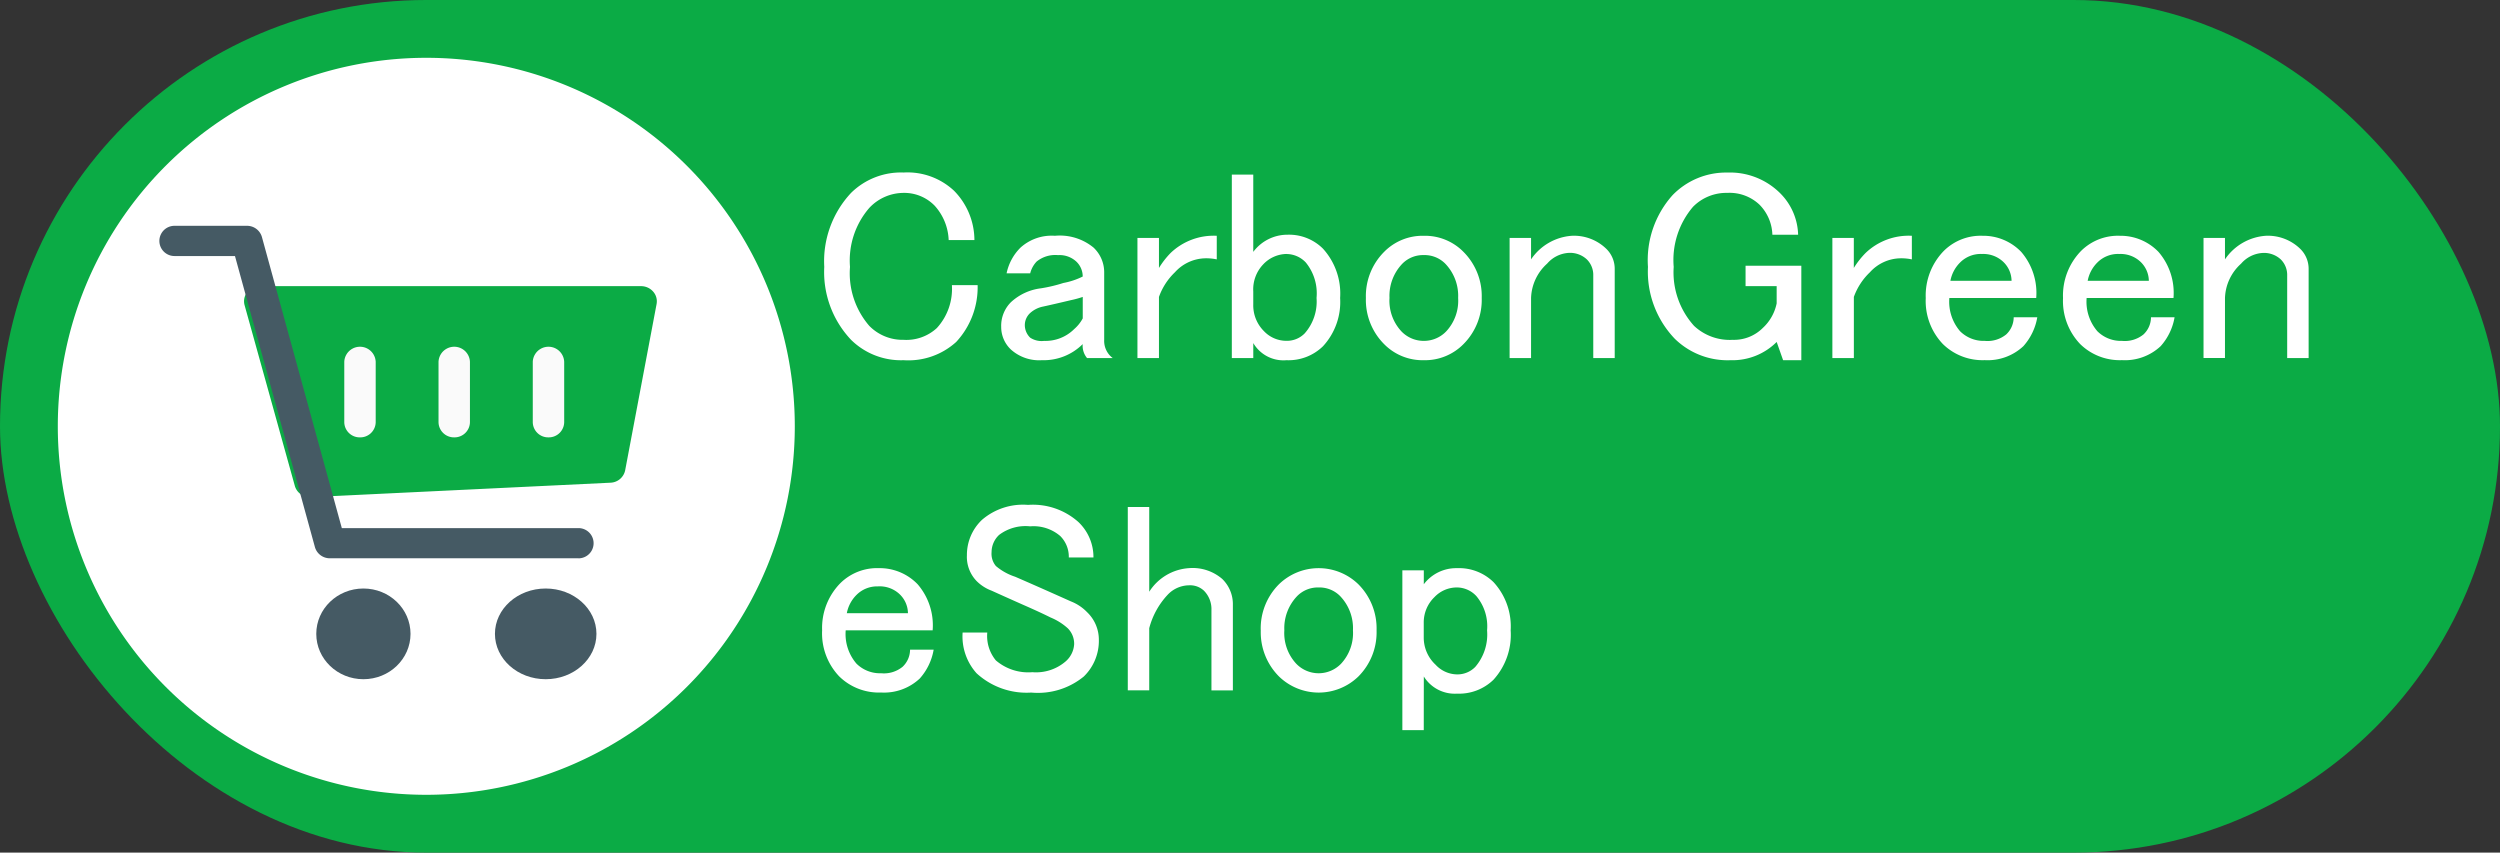 <svg xmlns="http://www.w3.org/2000/svg" width="173" height="59" viewBox="0 0 173 59">
  <rect x="0" y="0" width="173" height="59" fill="#333333" stroke="none"/>
  <g id="Groupe_3" data-name="Groupe 3" transform="translate(-700 -91)">
    <rect id="Rectangle_1" data-name="Rectangle 1" width="173" height="59" rx="29.5" transform="translate(700 91)" fill="#0bab45"/>
    <path id="Tracé_7" data-name="Tracé 7" d="M25.5,0A25.5,25.5,0,1,1,0,25.5,25.5,25.5,0,0,1,25.5,0Z" transform="translate(704 95)" fill="#fff"/>
    <g id="cart" transform="translate(711 90.618)">
      <path id="Tracé_1" data-name="Tracé 1" d="M119.836,80.381A1.105,1.105,0,0,0,119,80H92.61a1.107,1.107,0,0,0-.863.408,1.022,1.022,0,0,0-.187.908l3.478,12.509a1.08,1.08,0,0,0,1.05.776.472.472,0,0,0,.054,0l20.739-1a1.077,1.077,0,0,0,1.015-.856l2.174-11.505A1.011,1.011,0,0,0,119.836,80.381Z" transform="translate(-85.635 -59.816)" fill="#0bab45"/>
      <g id="Groupe_1" data-name="Groupe 1" transform="translate(12.824 24.372)">
        <path id="Tracé_2" data-name="Tracé 2" d="M385.087,150.28A1.067,1.067,0,0,1,384,149.234V145.05a1.088,1.088,0,0,1,2.174,0v4.184A1.067,1.067,0,0,1,385.087,150.28Z" transform="translate(-370.956 -144.004)" fill="#fafafa"/>
        <path id="Tracé_3" data-name="Tracé 3" d="M289.087,150.28A1.067,1.067,0,0,1,288,149.234V145.05a1.088,1.088,0,0,1,2.174,0v4.184A1.067,1.067,0,0,1,289.087,150.28Z" transform="translate(-281.478 -144.004)" fill="#fafafa"/>
        <path id="Tracé_4" data-name="Tracé 4" d="M193.087,150.28A1.067,1.067,0,0,1,192,149.234V145.05a1.088,1.088,0,0,1,2.174,0v4.184A1.067,1.067,0,0,1,193.087,150.28Z" transform="translate(-192 -144.004)" fill="#fafafa"/>
      </g>
      <g id="Groupe_2" data-name="Groupe 2" transform="translate(0 16.004)">
        <ellipse id="Ellipse_1" data-name="Ellipse 1" cx="3.261" cy="3.138" rx="3.261" ry="3.138" transform="translate(10.886 25.103)" fill="#455a64"/>
        <ellipse id="Ellipse_2" data-name="Ellipse 2" cx="3.512" cy="3.138" rx="3.512" ry="3.138" transform="translate(23.25 25.103)" fill="#455a64"/>
        <path id="Tracé_5" data-name="Tracé 5" d="M29.031,39.015h-17.2a1.068,1.068,0,0,1-1.039-.776L5.26,18.1H1.075a1.046,1.046,0,1,1,0-2.092H6.086a1.068,1.068,0,0,1,1.039.776l5.529,20.143H29.031a1.046,1.046,0,1,1,0,2.092Z" transform="translate(0 -16.004)" fill="#455a64"/>
      </g>
    </g>
    <path id="Tracé_6" data-name="Tracé 6" d="M1.039-6.531a6.921,6.921,0,0,1,1.855-5.121,4.922,4.922,0,0,1,3.637-1.41A4.714,4.714,0,0,1,10.02-11.8a4.884,4.884,0,0,1,1.41,3.414H9.648a3.746,3.746,0,0,0-.965-2.375,2.932,2.932,0,0,0-2.152-.891,3.269,3.269,0,0,0-2.375,1.039A5.555,5.555,0,0,0,2.82-6.531,5.555,5.555,0,0,0,4.156-2.449a3.228,3.228,0,0,0,2.375.965,3.111,3.111,0,0,0,2.3-.816A4.017,4.017,0,0,0,9.871-5.27h1.781a5.562,5.562,0,0,1-1.484,3.934A4.923,4.923,0,0,1,6.531-.074a4.922,4.922,0,0,1-3.637-1.41A6.82,6.82,0,0,1,1.039-6.531Zm12.617.445a3.5,3.5,0,0,1,.965-1.781A3.217,3.217,0,0,1,17-8.684a3.674,3.674,0,0,1,2.672.816A2.346,2.346,0,0,1,20.41-6.16v4.676A1.484,1.484,0,0,0,21-.223H19.223a1.325,1.325,0,0,1-.3-.965,3.822,3.822,0,0,1-2.82,1.113,2.915,2.915,0,0,1-2.152-.742,2.136,2.136,0,0,1-.668-1.559,2.312,2.312,0,0,1,.668-1.707,3.712,3.712,0,0,1,2.078-.965,10.345,10.345,0,0,0,1.559-.371,5.1,5.1,0,0,0,1.336-.445A1.424,1.424,0,0,0,18.48-6.9a1.706,1.706,0,0,0-1.262-.445,2.048,2.048,0,0,0-1.484.445,1.847,1.847,0,0,0-.445.816Zm5.27,1.633a6.862,6.862,0,0,1-.816.223q-1.262.3-1.93.445a1.882,1.882,0,0,0-.891.445,1.135,1.135,0,0,0-.371.816,1.215,1.215,0,0,0,.371.891,1.437,1.437,0,0,0,.965.223,2.815,2.815,0,0,0,2.078-.816,2.607,2.607,0,0,0,.594-.742ZM25.012-7.5A4.313,4.313,0,0,1,28.2-8.684v1.633a3.523,3.523,0,0,0-.816-.074,2.908,2.908,0,0,0-2.078.965A4.412,4.412,0,0,0,24.2-4.453v4.23H22.711V-8.535H24.2v2.078A5.833,5.833,0,0,1,25.012-7.5Zm4.23-5.418h1.484V-7.57A2.951,2.951,0,0,1,33.1-8.758a3.318,3.318,0,0,1,2.449.965,4.621,4.621,0,0,1,1.188,3.414,4.516,4.516,0,0,1-1.187,3.34,3.413,3.413,0,0,1-2.523.965,2.418,2.418,0,0,1-2.3-1.187V-.223H29.242Zm3.785,5.492a2.27,2.27,0,0,0-1.633.742,2.508,2.508,0,0,0-.668,1.855v.891a2.517,2.517,0,0,0,.742,1.855,2.136,2.136,0,0,0,1.559.668,1.718,1.718,0,0,0,1.262-.52,3.326,3.326,0,0,0,.816-2.449,3.373,3.373,0,0,0-.742-2.449A1.846,1.846,0,0,0,33.027-7.422ZM38.52-4.379A4.325,4.325,0,0,1,39.781-7.57a3.731,3.731,0,0,1,2.746-1.113A3.731,3.731,0,0,1,45.273-7.57a4.325,4.325,0,0,1,1.262,3.191,4.325,4.325,0,0,1-1.262,3.191A3.731,3.731,0,0,1,42.527-.074a3.731,3.731,0,0,1-2.746-1.113A4.325,4.325,0,0,1,38.52-4.379Zm4.008-2.969a2.014,2.014,0,0,0-1.484.594,3.21,3.21,0,0,0-.891,2.375,3.111,3.111,0,0,0,.816,2.3,2.136,2.136,0,0,0,1.559.668,2.136,2.136,0,0,0,1.559-.668,3.111,3.111,0,0,0,.816-2.3,3.21,3.21,0,0,0-.891-2.375A2.014,2.014,0,0,0,42.527-7.348ZM49.949-.223H48.465V-8.535h1.484v1.484a3.72,3.72,0,0,1,2.82-1.633,3.21,3.21,0,0,1,2.375.891,1.926,1.926,0,0,1,.594,1.41v6.16H54.254V-5.937a1.51,1.51,0,0,0-.445-1.113A1.706,1.706,0,0,0,52.547-7.5a2.138,2.138,0,0,0-1.484.742,3.333,3.333,0,0,0-1.113,2.375Zm8.09-6.309A6.736,6.736,0,0,1,59.746-11.5a5.153,5.153,0,0,1,3.785-1.559,4.922,4.922,0,0,1,3.637,1.41A4.213,4.213,0,0,1,68.43-8.758H66.648a3.086,3.086,0,0,0-.891-2.078,3.009,3.009,0,0,0-2.227-.816,3.228,3.228,0,0,0-2.375.965A5.669,5.669,0,0,0,59.82-6.531a5.527,5.527,0,0,0,1.41,4.082,3.611,3.611,0,0,0,2.672.965A2.815,2.815,0,0,0,65.98-2.3a3.174,3.174,0,0,0,.965-1.707V-5.2H64.793v-1.41h3.859V-.074H67.391l-.445-1.262A4.325,4.325,0,0,1,63.754-.074a5.221,5.221,0,0,1-3.859-1.484A6.72,6.72,0,0,1,58.039-6.531ZM73.105-7.5A4.313,4.313,0,0,1,76.3-8.684v1.633a3.523,3.523,0,0,0-.816-.074A2.908,2.908,0,0,0,73.4-6.16a4.412,4.412,0,0,0-1.113,1.707v4.23H70.8V-8.535h1.484v2.078A5.833,5.833,0,0,1,73.105-7.5Zm4.156,3.117a4.419,4.419,0,0,1,1.262-3.266A3.617,3.617,0,0,1,81.2-8.684,3.644,3.644,0,0,1,83.867-7.57a4.346,4.346,0,0,1,1.039,3.191H78.895a3.137,3.137,0,0,0,.742,2.3,2.312,2.312,0,0,0,1.707.668,2.048,2.048,0,0,0,1.484-.445,1.635,1.635,0,0,0,.52-1.187H84.98a4,4,0,0,1-.965,2,3.611,3.611,0,0,1-2.672.965,3.916,3.916,0,0,1-2.895-1.113A4.313,4.313,0,0,1,77.262-4.379Zm3.859-3.043a2.014,2.014,0,0,0-1.484.594,2.412,2.412,0,0,0-.668,1.262H83.2A1.846,1.846,0,0,0,82.605-6.9,2.008,2.008,0,0,0,81.121-7.422Zm5.641,3.043a4.419,4.419,0,0,1,1.262-3.266A3.617,3.617,0,0,1,90.7-8.684,3.644,3.644,0,0,1,93.367-7.57a4.346,4.346,0,0,1,1.039,3.191H88.395a3.137,3.137,0,0,0,.742,2.3,2.312,2.312,0,0,0,1.707.668,2.048,2.048,0,0,0,1.484-.445,1.635,1.635,0,0,0,.52-1.187H94.48a4,4,0,0,1-.965,2,3.611,3.611,0,0,1-2.672.965,3.916,3.916,0,0,1-2.895-1.113A4.313,4.313,0,0,1,86.762-4.379Zm3.859-3.043a2.014,2.014,0,0,0-1.484.594,2.412,2.412,0,0,0-.668,1.262H92.7A1.846,1.846,0,0,0,92.105-6.9,2.008,2.008,0,0,0,90.621-7.422Zm7.348,7.2H96.484V-8.535h1.484v1.484a3.72,3.72,0,0,1,2.82-1.633,3.21,3.21,0,0,1,2.375.891,1.926,1.926,0,0,1,.594,1.41v6.16h-1.484V-5.937a1.51,1.51,0,0,0-.445-1.113,1.706,1.706,0,0,0-1.262-.445,2.138,2.138,0,0,0-1.484.742,3.333,3.333,0,0,0-1.113,2.375ZM.891,18.621a4.419,4.419,0,0,1,1.262-3.266,3.617,3.617,0,0,1,2.672-1.039A3.644,3.644,0,0,1,7.5,15.43a4.346,4.346,0,0,1,1.039,3.191H2.523a3.137,3.137,0,0,0,.742,2.3,2.312,2.312,0,0,0,1.707.668,2.048,2.048,0,0,0,1.484-.445,1.635,1.635,0,0,0,.52-1.187H8.609a4,4,0,0,1-.965,2,3.611,3.611,0,0,1-2.672.965,3.916,3.916,0,0,1-2.895-1.113A4.313,4.313,0,0,1,.891,18.621ZM4.75,15.578a2.014,2.014,0,0,0-1.484.594A2.412,2.412,0,0,0,2.6,17.434h4.23A1.846,1.846,0,0,0,6.234,16.1,2.008,2.008,0,0,0,4.75,15.578Zm6.16-2.152a3.35,3.35,0,0,1,1.039-2.449,4.346,4.346,0,0,1,3.191-1.039,4.729,4.729,0,0,1,3.488,1.188,3.35,3.35,0,0,1,1.039,2.449H17.961a2.014,2.014,0,0,0-.594-1.484,2.835,2.835,0,0,0-2.078-.668,3.027,3.027,0,0,0-2.152.594,1.635,1.635,0,0,0-.52,1.188,1.325,1.325,0,0,0,.3.965,3.971,3.971,0,0,0,1.336.742q1.707.742,3.859,1.707a3.138,3.138,0,0,1,1.113.742,2.638,2.638,0,0,1,.816,1.93A3.436,3.436,0,0,1,19,21.813a5,5,0,0,1-3.637,1.113,5.119,5.119,0,0,1-3.785-1.336,3.822,3.822,0,0,1-.965-2.82H12.32a2.65,2.65,0,0,0,.594,1.93,3.439,3.439,0,0,0,2.523.816,3.137,3.137,0,0,0,2.3-.742,1.711,1.711,0,0,0,.594-1.187,1.51,1.51,0,0,0-.445-1.113A4.109,4.109,0,0,0,16.7,17.73q-.742-.371-1.93-.891-1.336-.594-2.152-.965a2.885,2.885,0,0,1-1.039-.668A2.407,2.407,0,0,1,10.91,13.426Zm11.133-3.34h1.484v5.863a3.523,3.523,0,0,1,2.746-1.633,3.137,3.137,0,0,1,2.3.742,2.429,2.429,0,0,1,.742,1.781v5.938H27.832V17.211a1.808,1.808,0,0,0-.52-1.336,1.4,1.4,0,0,0-1.039-.371,2.058,2.058,0,0,0-1.484.668,5.374,5.374,0,0,0-1.262,2.3v4.3H22.043Zm9.2,8.535a4.325,4.325,0,0,1,1.262-3.191,3.943,3.943,0,0,1,5.492,0,4.325,4.325,0,0,1,1.262,3.191A4.325,4.325,0,0,1,38,21.813a3.943,3.943,0,0,1-5.492,0A4.325,4.325,0,0,1,31.246,18.621Zm4.008-2.969a2.014,2.014,0,0,0-1.484.594,3.21,3.21,0,0,0-.891,2.375,3.111,3.111,0,0,0,.816,2.3,2.152,2.152,0,0,0,3.117,0,3.111,3.111,0,0,0,.816-2.3,3.21,3.21,0,0,0-.891-2.375A2.014,2.014,0,0,0,35.254,15.652Zm7.273,9.871H41.043V14.465h1.484v.965a2.813,2.813,0,0,1,2.3-1.113,3.413,3.413,0,0,1,2.523.965,4.516,4.516,0,0,1,1.188,3.34,4.621,4.621,0,0,1-1.187,3.414A3.413,3.413,0,0,1,44.828,23a2.521,2.521,0,0,1-2.3-1.187Zm2.3-9.871a2.136,2.136,0,0,0-1.559.668,2.429,2.429,0,0,0-.742,1.781v1.039A2.557,2.557,0,0,0,43.344,21a2.058,2.058,0,0,0,1.484.668,1.718,1.718,0,0,0,1.262-.52,3.439,3.439,0,0,0,.816-2.523,3.253,3.253,0,0,0-.742-2.375A1.846,1.846,0,0,0,44.828,15.652Z" transform="translate(756 116)" fill="#fff"/>
  </g>
</svg>
